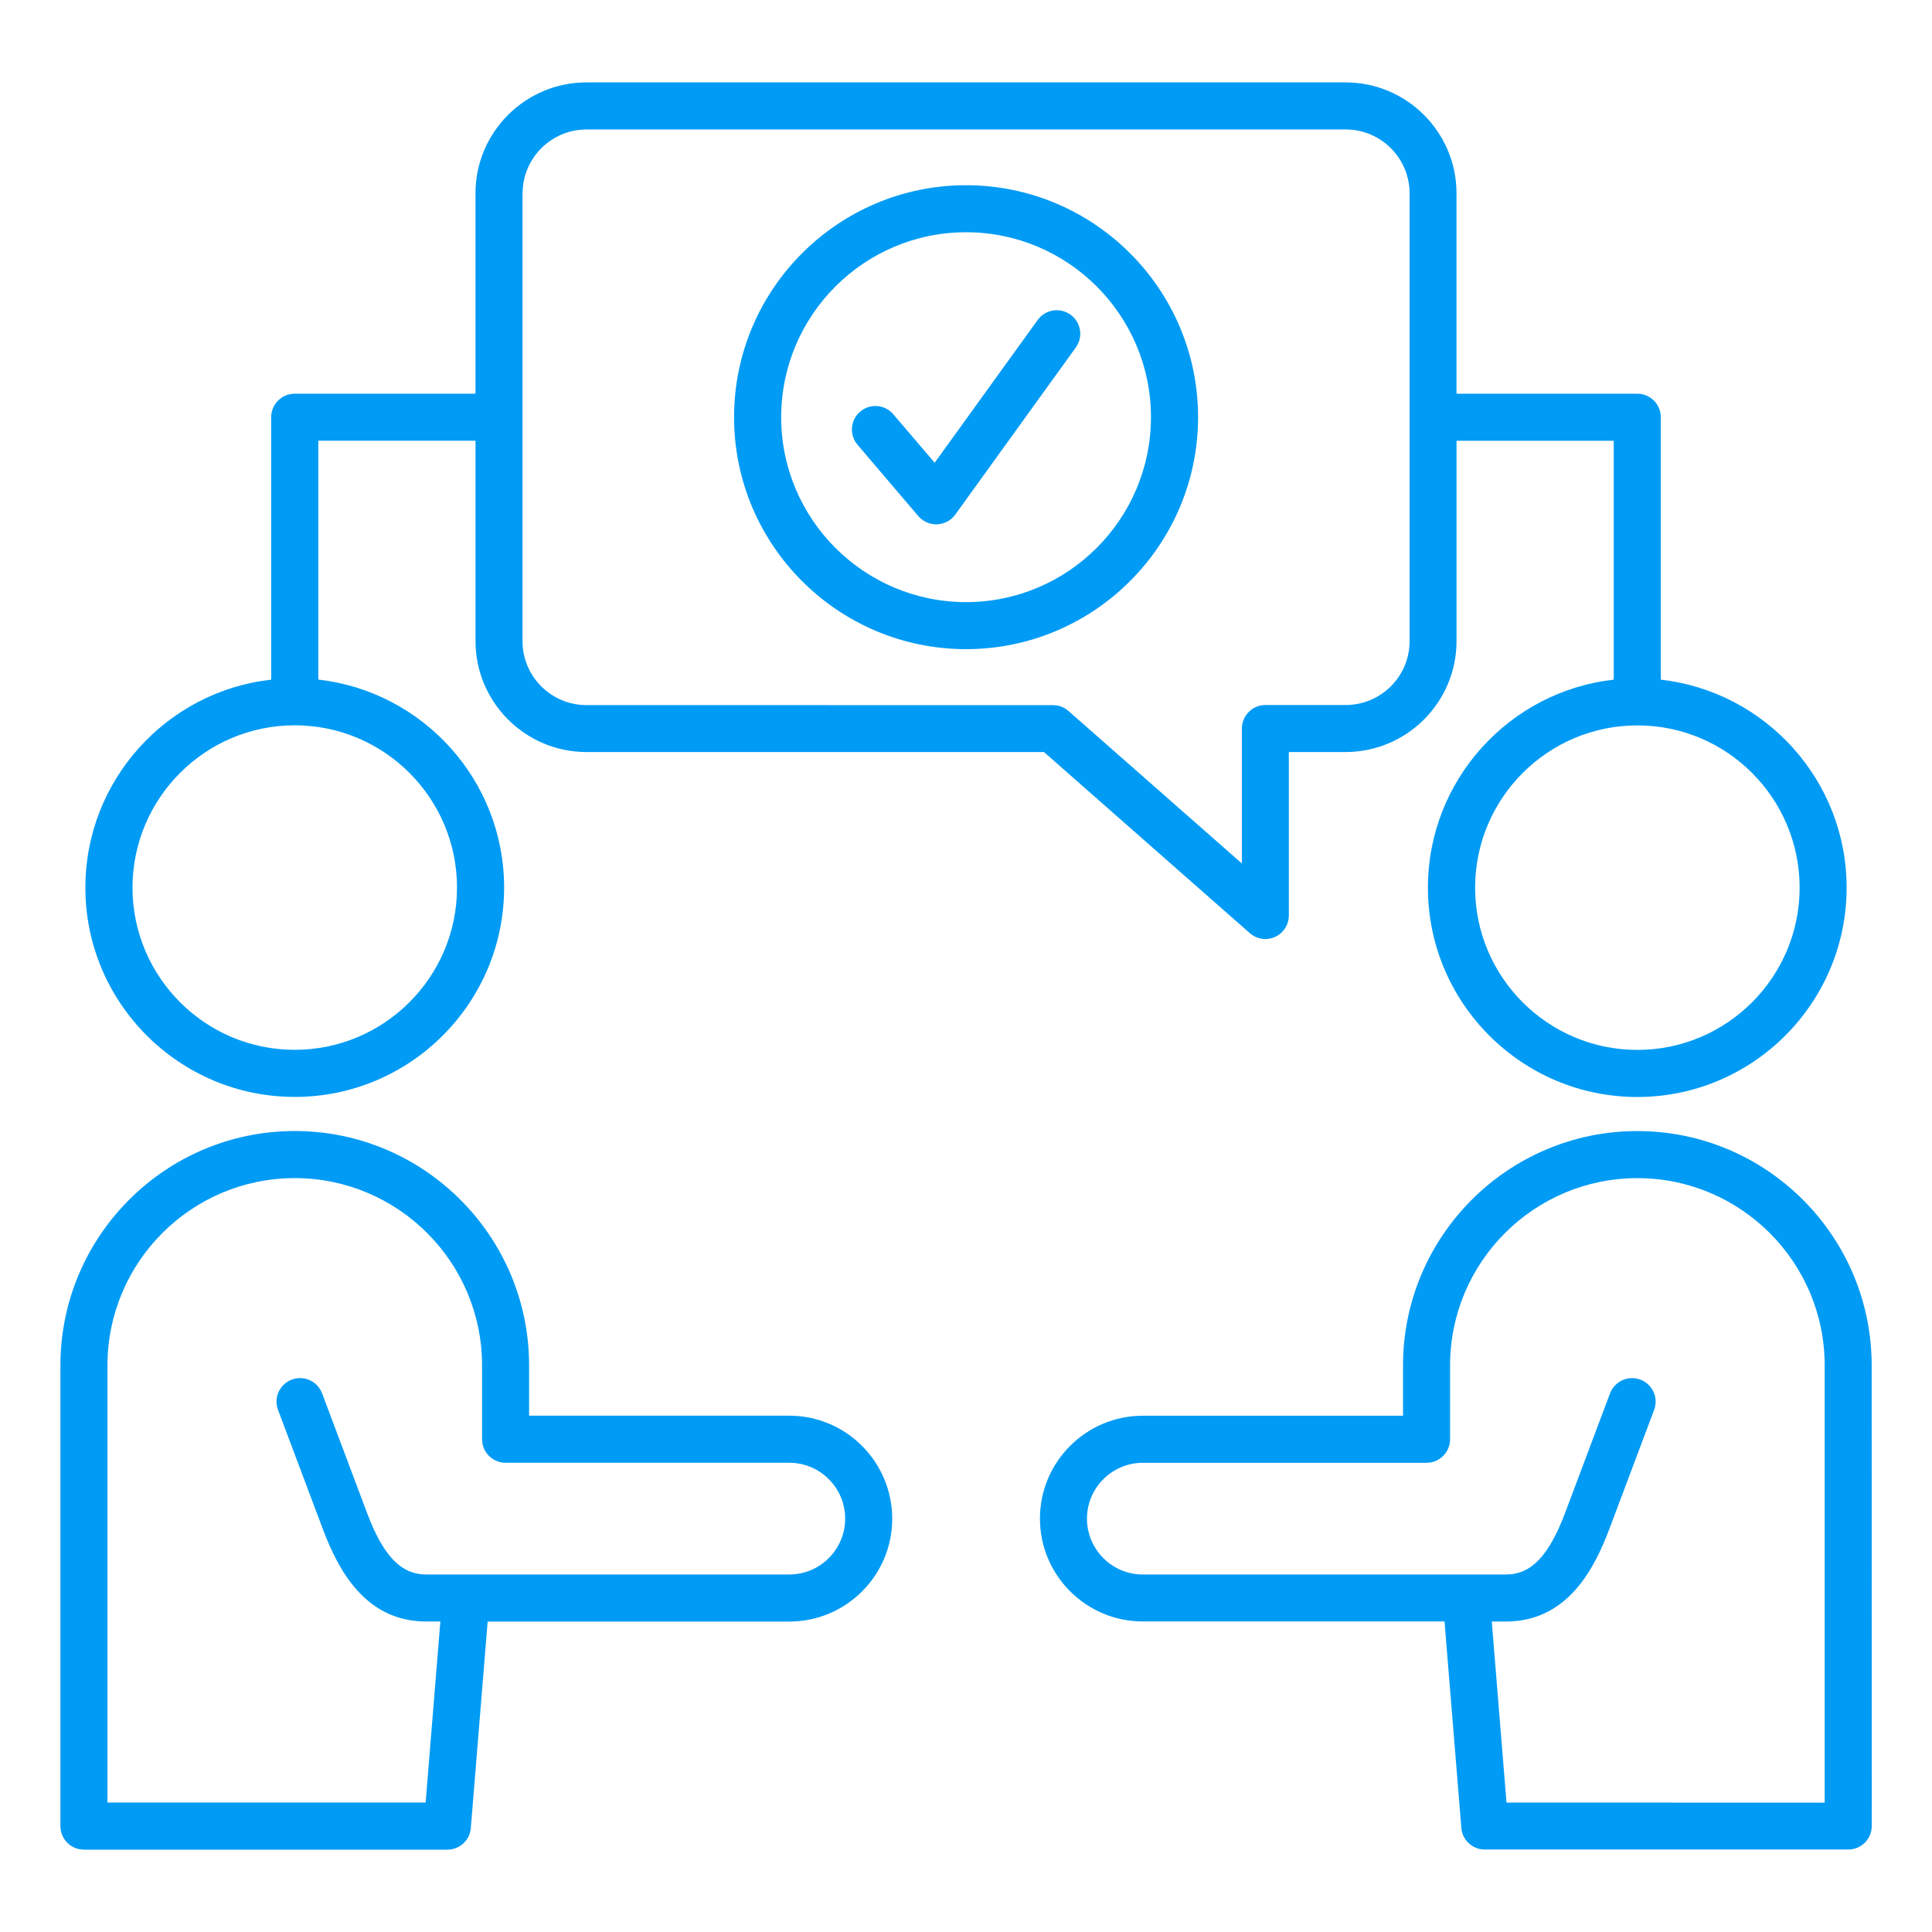 <?xml version="1.0" encoding="UTF-8"?>
<svg width="1200pt" height="1200pt" version="1.1" viewBox="0 0 1200 1200" xmlns="http://www.w3.org/2000/svg">
 <path d="m1017 702.52c-80.25 0-145.55 65.297-145.55 145.55v31.266h-161.63c-35.25 0-63.891 28.688-63.891 63.891 0 35.25 28.688 63.891 63.891 63.891h187.4l10.453 128.26c0.609 7.641 7.031 13.406 14.531 13.406h225.75c8.062 0 14.625-6.516 14.625-14.625l-0.047-286.03c0-80.297-65.297-145.6-145.55-145.6zm-341.86 240.74c0-19.125 15.562-34.688 34.688-34.688h176.21c8.062 0 14.625-6.516 14.625-14.625v-45.844c0-64.172 52.172-116.34 116.34-116.34 64.172 0 116.34 52.172 116.34 116.34v271.55l-197.63-0.047-9.141-112.45h8.812c38.156 0 54.938-32.812 64.219-57.516l27.797-73.922c2.859-7.547-0.984-15.984-8.531-18.797-7.547-2.859-15.984 0.984-18.844 8.531l-27.797 73.922c-10.172 27.047-21.188 38.578-36.844 38.578h-225.56c-19.125 0-34.688-15.562-34.688-34.688zm-492.05-261.94c71.719 0 130.03-58.312 130.03-130.03 0-66.75-50.578-121.87-115.41-129.19v-148.36h97.641v124.45c0 37.969 30.891 68.906 68.906 68.906h284.16l127.87 112.5c2.719 2.391 6.141 3.656 9.656 3.656 2.016 0 4.078-0.422 6-1.312 5.203-2.344 8.578-7.594 8.578-13.312v-101.53h35.25c37.969 0 68.906-30.891 68.906-68.906v-124.45h97.641v148.4c-64.828 7.266-115.41 62.438-115.41 129.19 0 71.672 58.312 130.03 130.03 130.03s130.03-58.312 130.03-130.03c0-66.75-50.578-121.87-115.41-129.19v-162.98c0-8.062-6.516-14.625-14.625-14.625h-112.27v-124.45c0-37.969-30.891-68.906-68.906-68.906h-471.52c-37.969 0-68.906 30.891-68.906 68.906v124.45h-112.27c-8.062 0-14.625 6.516-14.625 14.625v162.98c-64.828 7.266-115.41 62.438-115.41 129.19 0 71.672 58.359 129.98 130.03 129.98zm934.69-129.98c0 55.594-45.234 100.78-100.78 100.78-55.594 0-100.78-45.234-100.78-100.78 0-55.594 45.234-100.78 100.78-100.78 55.594-0.047 100.78 45.188 100.78 100.78zm-793.18-431.26c0-21.891 17.812-39.656 39.703-39.656h471.56c21.891 0 39.656 17.812 39.656 39.656v278.16c0 21.891-17.812 39.656-39.656 39.656h-49.875c-8.062 0-14.625 6.516-14.625 14.625v83.812l-107.77-94.781c-0.047-0.047-0.141-0.094-0.188-0.141-0.188-0.188-0.422-0.328-0.609-0.469s-0.328-0.281-0.516-0.422c-0.234-0.141-0.422-0.281-0.656-0.422-0.188-0.141-0.375-0.234-0.562-0.328-0.234-0.094-0.422-0.234-0.656-0.328s-0.422-0.234-0.609-0.281c-0.234-0.094-0.469-0.188-0.656-0.281-0.234-0.094-0.422-0.188-0.656-0.234-0.234-0.094-0.469-0.141-0.703-0.188s-0.469-0.141-0.703-0.188-0.422-0.094-0.656-0.094c-0.234-0.047-0.516-0.094-0.75-0.094-0.234-0.047-0.422-0.047-0.609-0.047-0.281-0.047-0.562-0.047-0.844-0.047h-0.234l-289.74-0.047c-21.891 0-39.703-17.812-39.703-39.656v-278.21zm-141.52 330.42c55.594 0 100.78 45.234 100.78 100.78 0 55.594-45.234 100.78-100.78 100.78-55.547 0.047-100.78-45.188-100.78-100.73 0-55.594 45.188-100.83 100.78-100.83zm307.18 428.81h-161.63v-31.266c0-80.25-65.297-145.55-145.55-145.55s-145.55 65.297-145.55 145.6v286.13c0 8.062 6.516 14.625 14.625 14.625h225.75c7.547 0 13.922-5.766 14.531-13.406l10.453-128.26h187.4c35.25 0 63.891-28.688 63.891-63.891-0.047-35.297-28.688-63.984-63.938-63.984zm0 98.625h-225.56c-15.656 0-26.719-11.531-36.844-38.578l-27.797-73.922c-2.859-7.547-11.25-11.391-18.844-8.531-7.547 2.859-11.391 11.25-8.531 18.797l27.797 73.922c9.281 24.703 26.016 57.516 64.219 57.516h8.812l-9.141 112.45h-197.63v-271.5c0-64.172 52.172-116.34 116.34-116.34 64.172 0 116.34 52.172 116.34 116.34v45.844c0 8.062 6.516 14.625 14.625 14.625h176.21c19.125 0 34.688 15.562 34.688 34.688s-15.562 34.688-34.688 34.688zm42.375-701.68c-5.25-6.141-4.5-15.375 1.641-20.578 6.141-5.25 15.375-4.5 20.578 1.641l25.688 30.094 63.984-88.688c4.734-6.516 13.828-8.016 20.391-3.281 6.516 4.734 8.016 13.828 3.281 20.391l-74.859 103.78c-2.625 3.656-6.797 5.859-11.25 6.047h-0.609c-4.266 0-8.344-1.875-11.109-5.109zm67.406 126.94c79.453 0 144.1-64.641 144.1-144.1 0-79.406-64.641-144.05-144.1-144.05-79.457 0-144.1 64.641-144.1 144.1 0 79.457 64.641 144.05 144.1 144.05zm0-258.94c63.328 0 114.84 51.516 114.84 114.84 0 63.328-51.516 114.89-114.84 114.89-63.328 0-114.84-51.516-114.84-114.84 0-63.328 51.516-114.89 114.84-114.89z" fill="#009bf4"/>
</svg>
